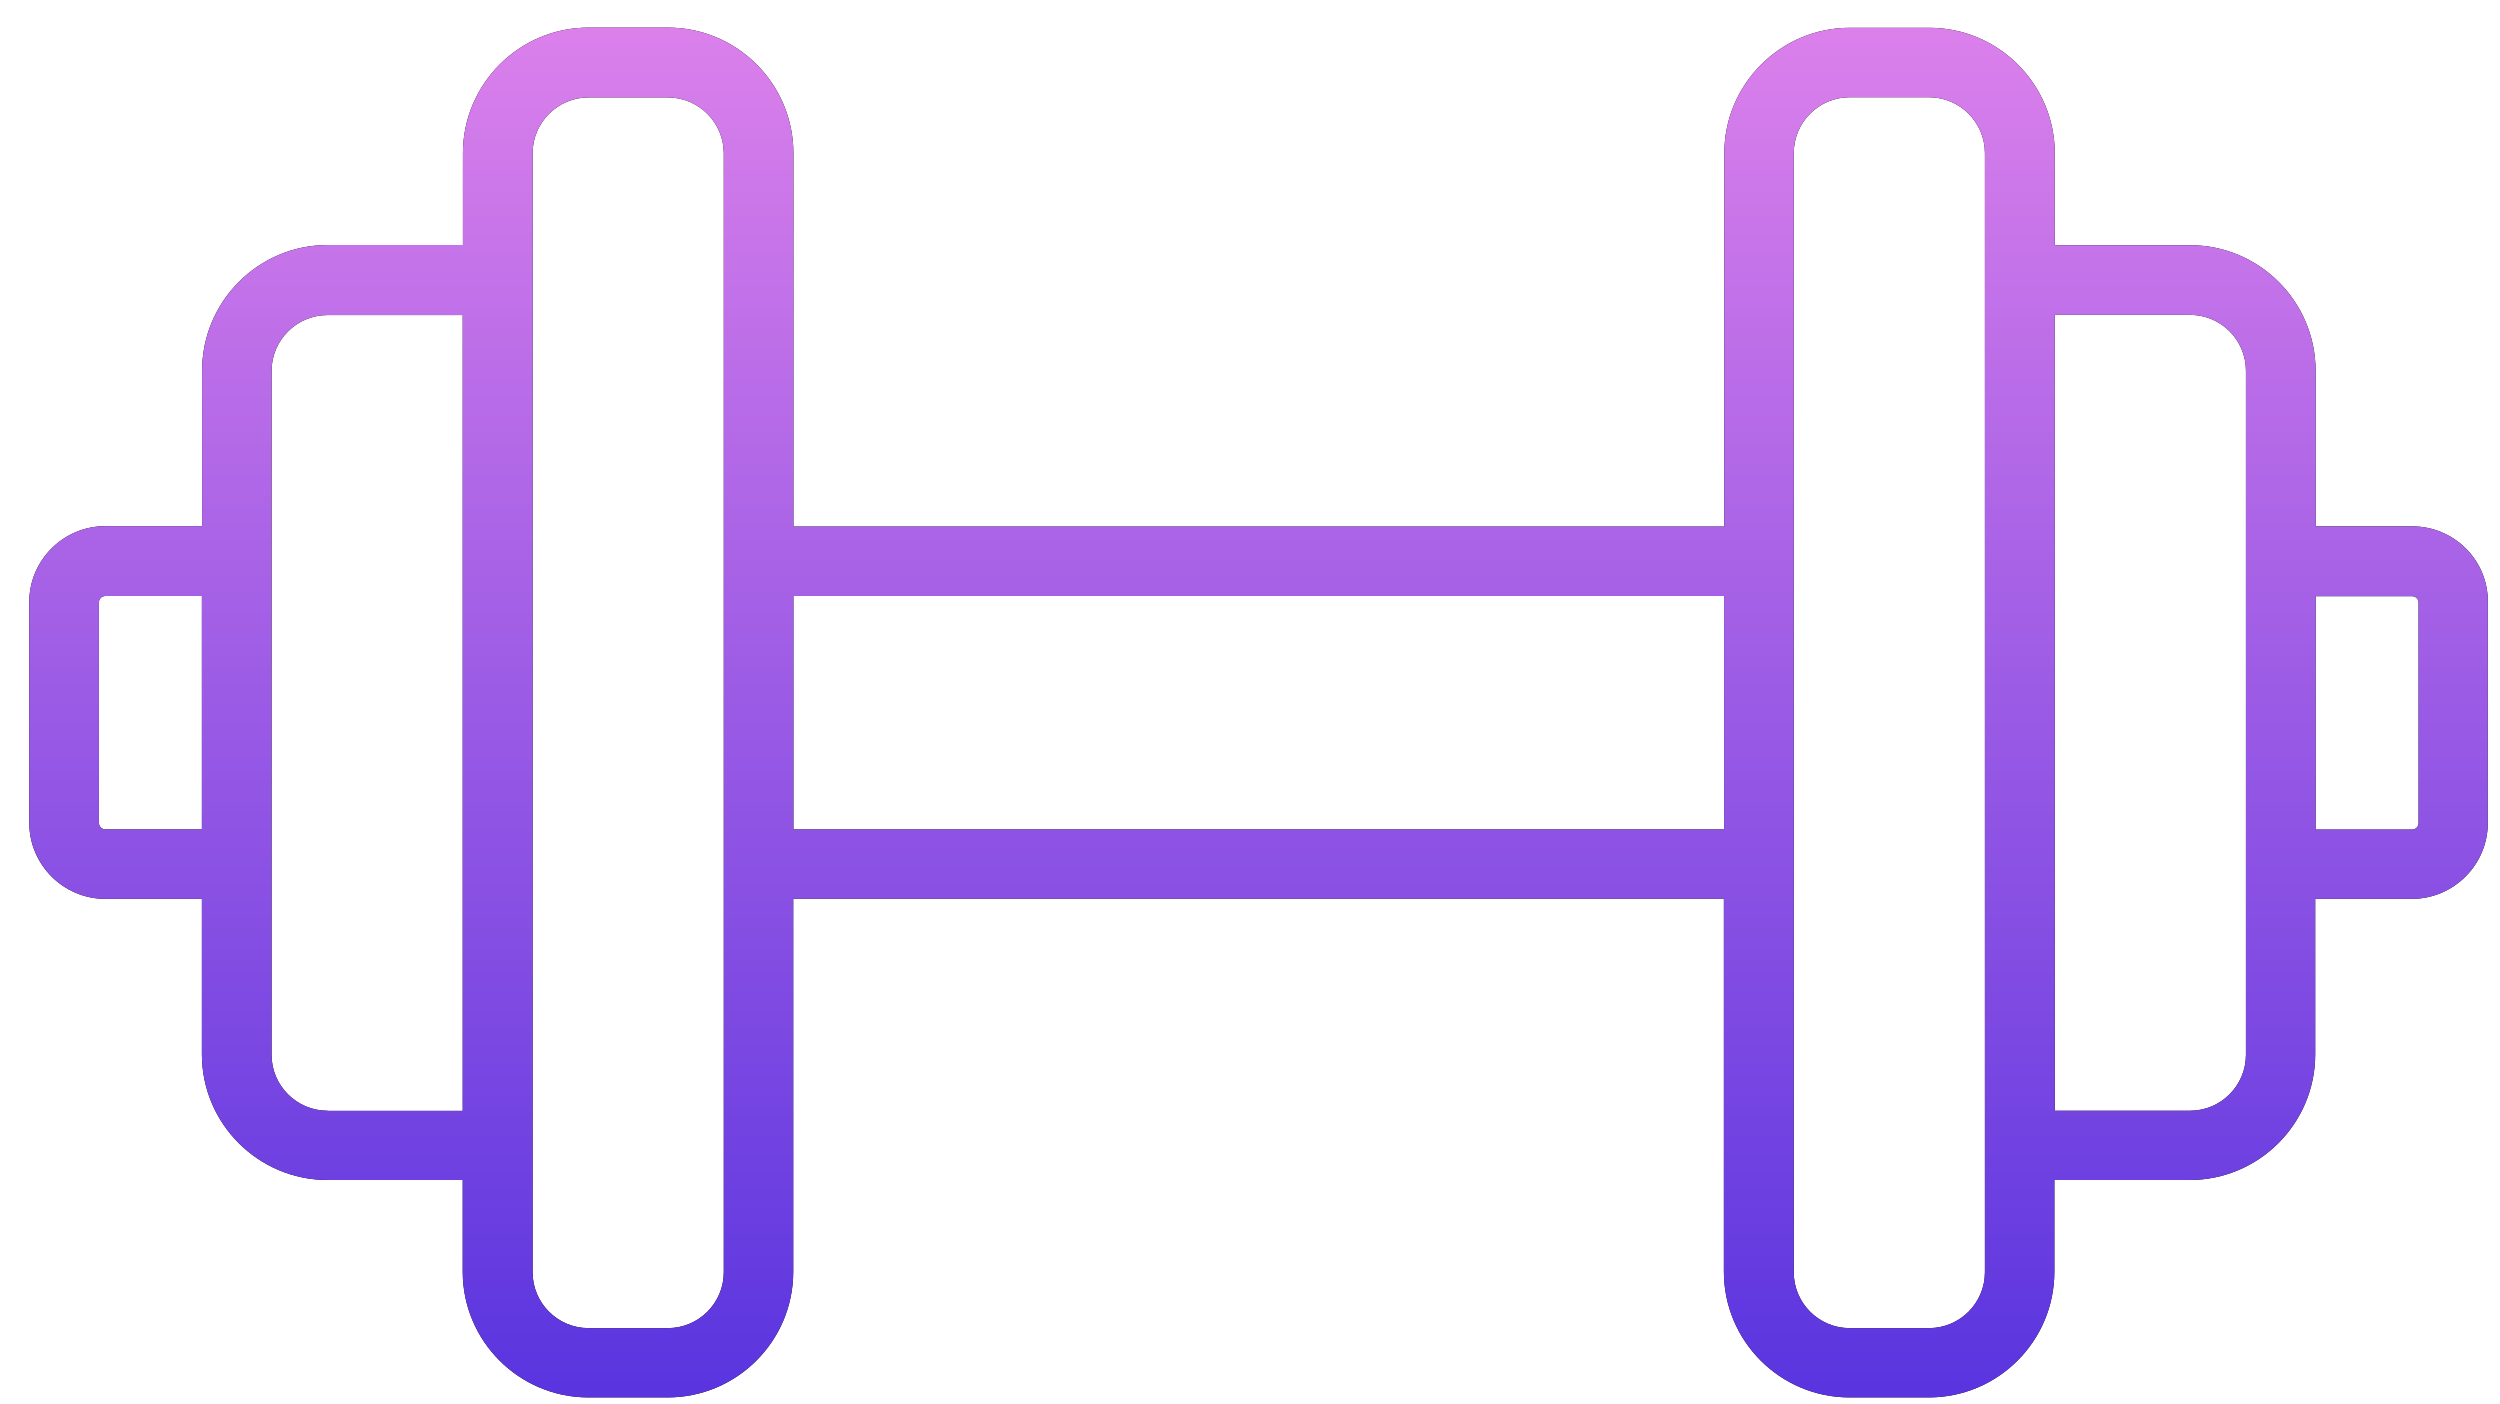 <svg width="73" height="41" viewBox="0 0 73 41" fill="none" xmlns="http://www.w3.org/2000/svg">
<path d="M70.436 15.369H67.616V10.828C67.616 8.805 65.971 7.159 63.947 7.159H60V4.479C60 2.456 58.355 0.811 56.331 0.811H54.017C51.994 0.811 50.349 2.456 50.349 4.479V15.374H23.168V4.473C23.168 2.45 21.523 0.805 19.5 0.805H17.186C15.163 0.805 13.517 2.45 13.517 4.473V7.154H9.57C7.546 7.154 5.901 8.799 5.901 10.822V15.363H3.075C1.854 15.363 0.854 16.357 0.854 17.578V24.026C0.854 25.247 1.849 26.247 3.075 26.247H5.895V30.787C5.895 32.81 7.541 34.456 9.564 34.456H13.511V37.136C13.511 39.159 15.157 40.805 17.18 40.805H19.494C21.517 40.805 23.163 39.159 23.163 37.136V26.241H50.337V37.136C50.337 39.159 51.982 40.805 54.006 40.805H56.32C58.343 40.805 59.988 39.159 59.988 37.136V34.456H63.936C65.959 34.456 67.605 32.81 67.605 30.787V26.247H70.424C71.645 26.247 72.645 25.252 72.645 24.026V17.578C72.657 16.363 71.663 15.369 70.436 15.369ZM3.075 24.218C2.977 24.218 2.889 24.136 2.889 24.031V17.584C2.889 17.485 2.971 17.404 3.075 17.404H5.895V24.218H3.075ZM9.564 32.433C8.663 32.433 7.93 31.7 7.93 30.799V25.241V16.392V10.834C7.93 9.933 8.663 9.2 9.564 9.2H13.511V32.438H9.564V32.433ZM21.134 37.148C21.134 38.049 20.401 38.781 19.5 38.781H17.186C16.285 38.781 15.552 38.049 15.552 37.148V33.45V8.177V4.479C15.552 3.578 16.285 2.845 17.186 2.845H19.5C20.401 2.845 21.134 3.578 21.134 4.479V16.392V25.241V37.148ZM23.168 24.218V17.404H50.343V24.218H23.168ZM57.959 37.148C57.959 38.049 57.227 38.781 56.325 38.781H54.011C53.11 38.781 52.378 38.049 52.378 37.148V25.235V16.386V4.473C52.378 3.572 53.11 2.84 54.011 2.84H56.325C57.227 2.84 57.959 3.572 57.959 4.473V8.171V33.444V37.148ZM65.581 30.799C65.581 31.7 64.849 32.433 63.947 32.433H60V9.194H63.947C64.849 9.194 65.581 9.927 65.581 10.828V16.386V25.235V30.799ZM70.622 24.037C70.622 24.136 70.54 24.223 70.436 24.223H67.616V17.409H70.436C70.535 17.409 70.622 17.491 70.622 17.59V24.037Z" fill="black"/>
<path d="M70.436 15.369H67.616V10.828C67.616 8.805 65.971 7.159 63.947 7.159H60V4.479C60 2.456 58.355 0.811 56.331 0.811H54.017C51.994 0.811 50.349 2.456 50.349 4.479V15.374H23.168V4.473C23.168 2.45 21.523 0.805 19.5 0.805H17.186C15.163 0.805 13.517 2.45 13.517 4.473V7.154H9.57C7.546 7.154 5.901 8.799 5.901 10.822V15.363H3.075C1.854 15.363 0.854 16.357 0.854 17.578V24.026C0.854 25.247 1.849 26.247 3.075 26.247H5.895V30.787C5.895 32.81 7.541 34.456 9.564 34.456H13.511V37.136C13.511 39.159 15.157 40.805 17.18 40.805H19.494C21.517 40.805 23.163 39.159 23.163 37.136V26.241H50.337V37.136C50.337 39.159 51.982 40.805 54.006 40.805H56.32C58.343 40.805 59.988 39.159 59.988 37.136V34.456H63.936C65.959 34.456 67.605 32.81 67.605 30.787V26.247H70.424C71.645 26.247 72.645 25.252 72.645 24.026V17.578C72.657 16.363 71.663 15.369 70.436 15.369ZM3.075 24.218C2.977 24.218 2.889 24.136 2.889 24.031V17.584C2.889 17.485 2.971 17.404 3.075 17.404H5.895V24.218H3.075ZM9.564 32.433C8.663 32.433 7.93 31.7 7.93 30.799V25.241V16.392V10.834C7.93 9.933 8.663 9.2 9.564 9.2H13.511V32.438H9.564V32.433ZM21.134 37.148C21.134 38.049 20.401 38.781 19.5 38.781H17.186C16.285 38.781 15.552 38.049 15.552 37.148V33.45V8.177V4.479C15.552 3.578 16.285 2.845 17.186 2.845H19.5C20.401 2.845 21.134 3.578 21.134 4.479V16.392V25.241V37.148ZM23.168 24.218V17.404H50.343V24.218H23.168ZM57.959 37.148C57.959 38.049 57.227 38.781 56.325 38.781H54.011C53.11 38.781 52.378 38.049 52.378 37.148V25.235V16.386V4.473C52.378 3.572 53.11 2.84 54.011 2.84H56.325C57.227 2.84 57.959 3.572 57.959 4.473V8.171V33.444V37.148ZM65.581 30.799C65.581 31.7 64.849 32.433 63.947 32.433H60V9.194H63.947C64.849 9.194 65.581 9.927 65.581 10.828V16.386V25.235V30.799ZM70.622 24.037C70.622 24.136 70.54 24.223 70.436 24.223H67.616V17.409H70.436C70.535 17.409 70.622 17.491 70.622 17.59V24.037Z" fill="url(#paint0_linear_858_1782)"/>
<defs>
<linearGradient id="paint0_linear_858_1782" x1="36.75" y1="40.805" x2="36.75" y2="0.805" gradientUnits="userSpaceOnUse">
<stop stop-color="#5934DF"/>
<stop offset="1" stop-color="#DB80EB"/>
</linearGradient>
</defs>
</svg>
